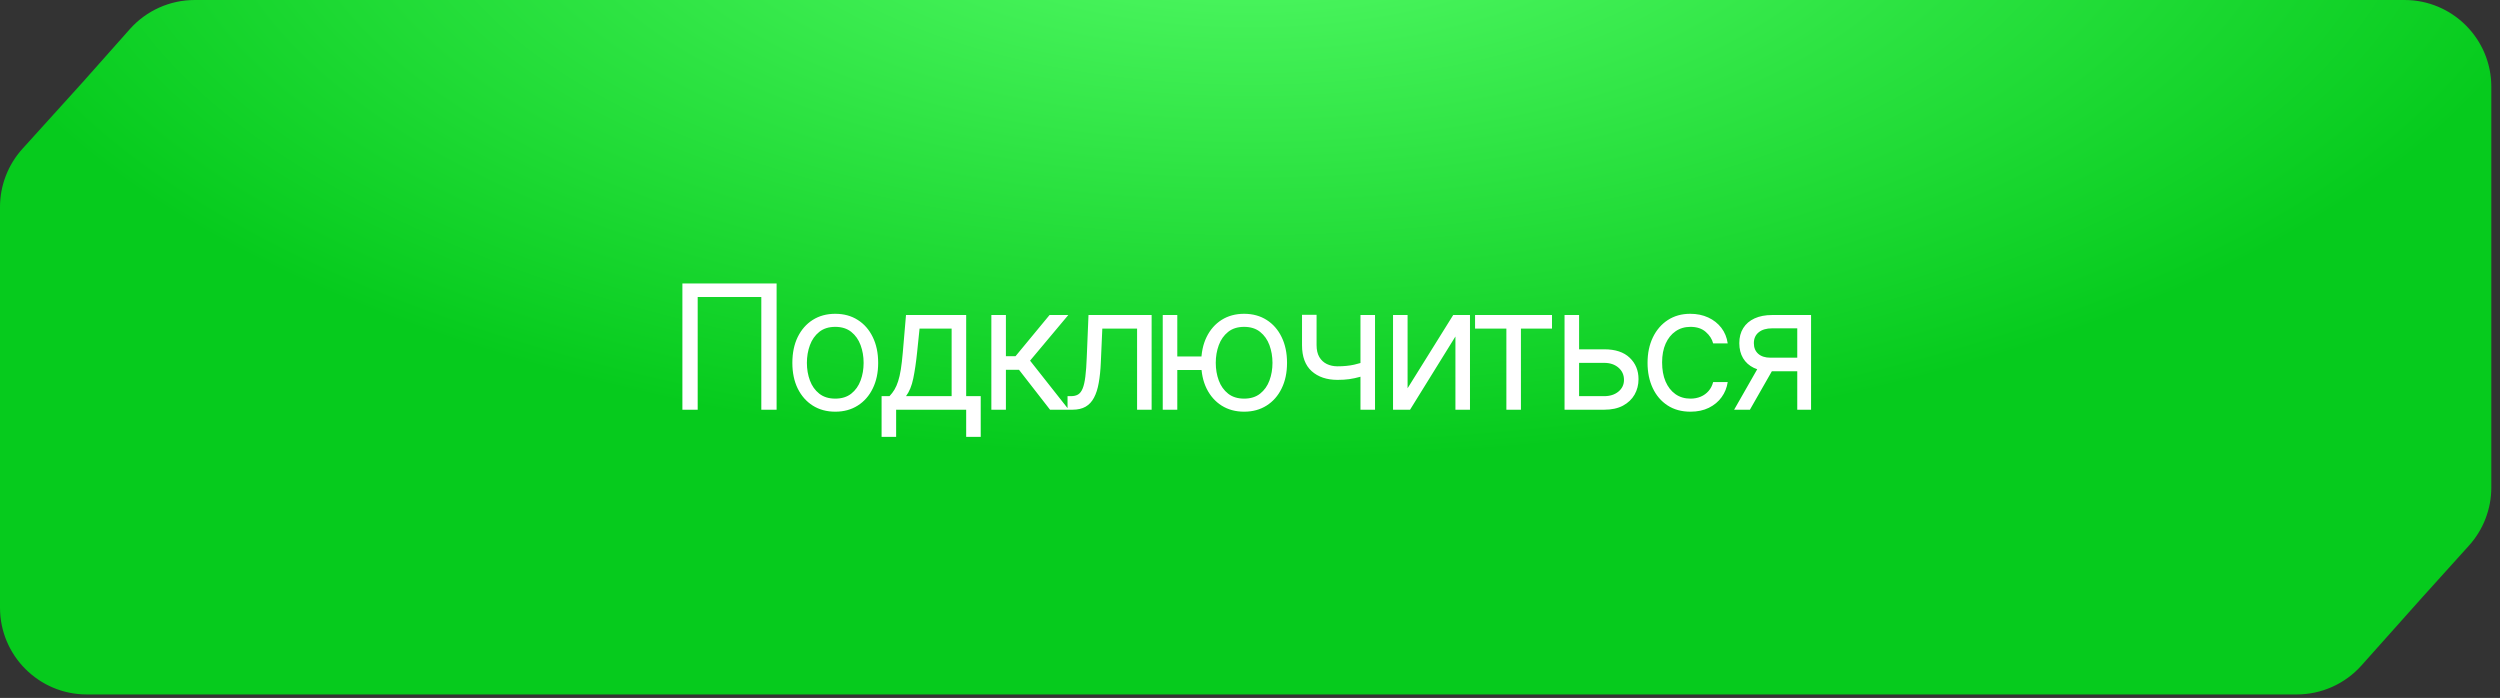 <?xml version="1.0" encoding="UTF-8"?> <svg xmlns="http://www.w3.org/2000/svg" width="240" height="67" viewBox="0 0 240 67" fill="none"><rect x="0" y="0" width="240" height="67" fill="#333333" stroke="none"/><path d="M7.917 7.917L12.461 2.8C14.043 1.019 16.311 0 18.692 0H29.896H59.792H119.583H230.833C235.436 0 239.167 3.731 239.167 8.333V33.333V46.796C239.167 48.858 238.402 50.848 237.02 52.379L232.5 57.387L226.704 63.882C225.123 65.654 222.861 66.667 220.486 66.667H209.271H179.375H119.583H8.333C3.731 66.667 0 62.936 0 58.333V33.333V19.877C0 17.811 0.768 15.818 2.154 14.286L7.917 7.917Z" fill="url(#paint0_radial_2197_146)"></path><path d="M74.554 27.212V39.333H73.086V28.514H66.978V39.333H65.51V27.212H74.554ZM80.185 39.522C79.364 39.522 78.644 39.327 78.025 38.937C77.409 38.546 76.928 37.999 76.58 37.297C76.237 36.595 76.066 35.774 76.066 34.835C76.066 33.888 76.237 33.061 76.58 32.355C76.928 31.649 77.409 31.1 78.025 30.71C78.644 30.319 79.364 30.124 80.185 30.124C81.005 30.124 81.724 30.319 82.339 30.71C82.959 31.1 83.44 31.649 83.783 32.355C84.13 33.061 84.304 33.888 84.304 34.835C84.304 35.774 84.13 36.595 83.783 37.297C83.44 37.999 82.959 38.546 82.339 38.937C81.724 39.327 81.005 39.522 80.185 39.522ZM80.185 38.268C80.808 38.268 81.321 38.108 81.724 37.788C82.126 37.469 82.424 37.048 82.617 36.528C82.811 36.007 82.907 35.443 82.907 34.835C82.907 34.227 82.811 33.661 82.617 33.136C82.424 32.611 82.126 32.187 81.724 31.864C81.321 31.54 80.808 31.378 80.185 31.378C79.561 31.378 79.048 31.54 78.646 31.864C78.243 32.187 77.946 32.611 77.752 33.136C77.559 33.661 77.462 34.227 77.462 34.835C77.462 35.443 77.559 36.007 77.752 36.528C77.946 37.048 78.243 37.469 78.646 37.788C79.048 38.108 79.561 38.268 80.185 38.268ZM84.632 41.937V38.031H85.39C85.575 37.838 85.735 37.629 85.869 37.404C86.003 37.179 86.12 36.912 86.219 36.605C86.321 36.293 86.408 35.914 86.479 35.468C86.55 35.018 86.613 34.476 86.668 33.841L86.976 30.242H92.753V38.031H94.149V41.937H92.753V39.333H86.029V41.937H84.632ZM86.976 38.031H91.356V31.544H88.278L88.041 33.841C87.943 34.791 87.82 35.622 87.674 36.332C87.528 37.042 87.296 37.609 86.976 38.031ZM95.17 39.333V30.242H96.567V34.196H97.49L100.757 30.242H102.556L98.887 34.622L102.604 39.333H100.804L97.822 35.498H96.567V39.333H95.17ZM102.484 39.333V38.031H102.815C103.087 38.031 103.314 37.978 103.496 37.871C103.677 37.761 103.823 37.569 103.934 37.297C104.048 37.021 104.135 36.638 104.194 36.149C104.257 35.656 104.303 35.028 104.33 34.267L104.496 30.242H110.556V39.333H109.16V31.544H105.822L105.68 34.788C105.648 35.533 105.581 36.19 105.478 36.758C105.38 37.323 105.228 37.796 105.023 38.179C104.821 38.562 104.553 38.85 104.218 39.043C103.882 39.236 103.462 39.333 102.957 39.333H102.484ZM116.642 34.219V35.522H111.836V34.219H116.642ZM113.02 30.242V39.333H111.623V30.242H113.02ZM119.436 39.522C118.615 39.522 117.895 39.327 117.275 38.937C116.66 38.546 116.178 37.999 115.831 37.297C115.488 36.595 115.316 35.774 115.316 34.835C115.316 33.888 115.488 33.061 115.831 32.355C116.178 31.649 116.66 31.1 117.275 30.71C117.895 30.319 118.615 30.124 119.436 30.124C120.256 30.124 120.974 30.319 121.59 30.71C122.209 31.1 122.691 31.649 123.034 32.355C123.381 33.061 123.555 33.888 123.555 34.835C123.555 35.774 123.381 36.595 123.034 37.297C122.691 37.999 122.209 38.546 121.59 38.937C120.974 39.327 120.256 39.522 119.436 39.522ZM119.436 38.268C120.059 38.268 120.572 38.108 120.974 37.788C121.377 37.469 121.675 37.048 121.868 36.528C122.061 36.007 122.158 35.443 122.158 34.835C122.158 34.227 122.061 33.661 121.868 33.136C121.675 32.611 121.377 32.187 120.974 31.864C120.572 31.54 120.059 31.378 119.436 31.378C118.812 31.378 118.299 31.54 117.897 31.864C117.494 32.187 117.196 32.611 117.003 33.136C116.81 33.661 116.713 34.227 116.713 34.835C116.713 35.443 116.81 36.007 117.003 36.528C117.196 37.048 117.494 37.469 117.897 37.788C118.299 38.108 118.812 38.268 119.436 38.268ZM132.002 30.242V39.333H130.605V30.242H132.002ZM131.457 34.575V35.877C131.142 35.995 130.828 36.099 130.516 36.19C130.205 36.277 129.877 36.346 129.534 36.397C129.19 36.445 128.814 36.468 128.403 36.468C127.373 36.468 126.547 36.19 125.923 35.634C125.304 35.078 124.994 34.243 124.994 33.13V30.218H126.391V33.13C126.391 33.596 126.48 33.979 126.657 34.279C126.835 34.578 127.076 34.801 127.379 34.947C127.683 35.093 128.025 35.166 128.403 35.166C128.995 35.166 129.53 35.113 130.007 35.007C130.489 34.896 130.972 34.752 131.457 34.575ZM135.128 37.273L139.508 30.242H141.118V39.333H139.721V32.302L135.365 39.333H133.731V30.242H135.128V37.273ZM141.606 31.544V30.242H148.992V31.544H146.009V39.333H144.612V31.544H141.606ZM151.403 33.533H154.008C155.073 33.533 155.888 33.803 156.452 34.344C157.016 34.884 157.298 35.569 157.298 36.397C157.298 36.942 157.172 37.437 156.92 37.883C156.667 38.325 156.296 38.678 155.807 38.942C155.318 39.203 154.718 39.333 154.008 39.333H150.196V30.242H151.593V38.031H154.008C154.56 38.031 155.014 37.885 155.369 37.593C155.724 37.301 155.902 36.926 155.902 36.468C155.902 35.987 155.724 35.594 155.369 35.291C155.014 34.987 154.56 34.835 154.008 34.835H151.403V33.533ZM162.284 39.522C161.432 39.522 160.698 39.321 160.083 38.919C159.467 38.516 158.994 37.962 158.662 37.256C158.331 36.549 158.165 35.742 158.165 34.835C158.165 33.912 158.335 33.097 158.674 32.391C159.017 31.68 159.495 31.126 160.106 30.727C160.722 30.325 161.44 30.124 162.261 30.124C162.9 30.124 163.476 30.242 163.989 30.479C164.502 30.716 164.922 31.047 165.25 31.473C165.577 31.899 165.78 32.397 165.859 32.965H164.462C164.356 32.55 164.119 32.183 163.752 31.864C163.389 31.54 162.9 31.378 162.284 31.378C161.74 31.378 161.262 31.52 160.852 31.805C160.446 32.085 160.128 32.481 159.899 32.994C159.674 33.503 159.562 34.101 159.562 34.788C159.562 35.49 159.672 36.102 159.893 36.622C160.118 37.143 160.434 37.548 160.84 37.836C161.251 38.124 161.732 38.268 162.284 38.268C162.647 38.268 162.977 38.205 163.273 38.078C163.569 37.952 163.819 37.77 164.024 37.534C164.23 37.297 164.376 37.013 164.462 36.681H165.859C165.78 37.218 165.585 37.702 165.273 38.132C164.966 38.558 164.557 38.897 164.048 39.15C163.543 39.398 162.955 39.522 162.284 39.522ZM172.537 39.333V31.52H170.122C169.577 31.52 169.149 31.647 168.837 31.899C168.526 32.152 168.37 32.499 168.37 32.941C168.37 33.375 168.51 33.716 168.79 33.965C169.074 34.214 169.463 34.338 169.956 34.338H172.892V35.64H169.956C169.341 35.64 168.81 35.531 168.364 35.314C167.918 35.097 167.575 34.788 167.334 34.385C167.093 33.979 166.973 33.497 166.973 32.941C166.973 32.381 167.099 31.899 167.352 31.497C167.604 31.094 167.965 30.785 168.435 30.568C168.908 30.351 169.471 30.242 170.122 30.242H173.862V39.333H172.537ZM166.476 39.333L169.056 34.811H170.572L167.991 39.333H166.476Z" fill="white"></path><defs><radialGradient id="paint0_radial_2197_146" cx="0" cy="0" r="1" gradientUnits="userSpaceOnUse" gradientTransform="translate(120 -13.333) rotate(-90) scale(57.5 128.476)"><stop stop-color="#5AFF6D"></stop><stop offset="1" stop-color="#06CB1D"></stop></radialGradient></defs></svg> 